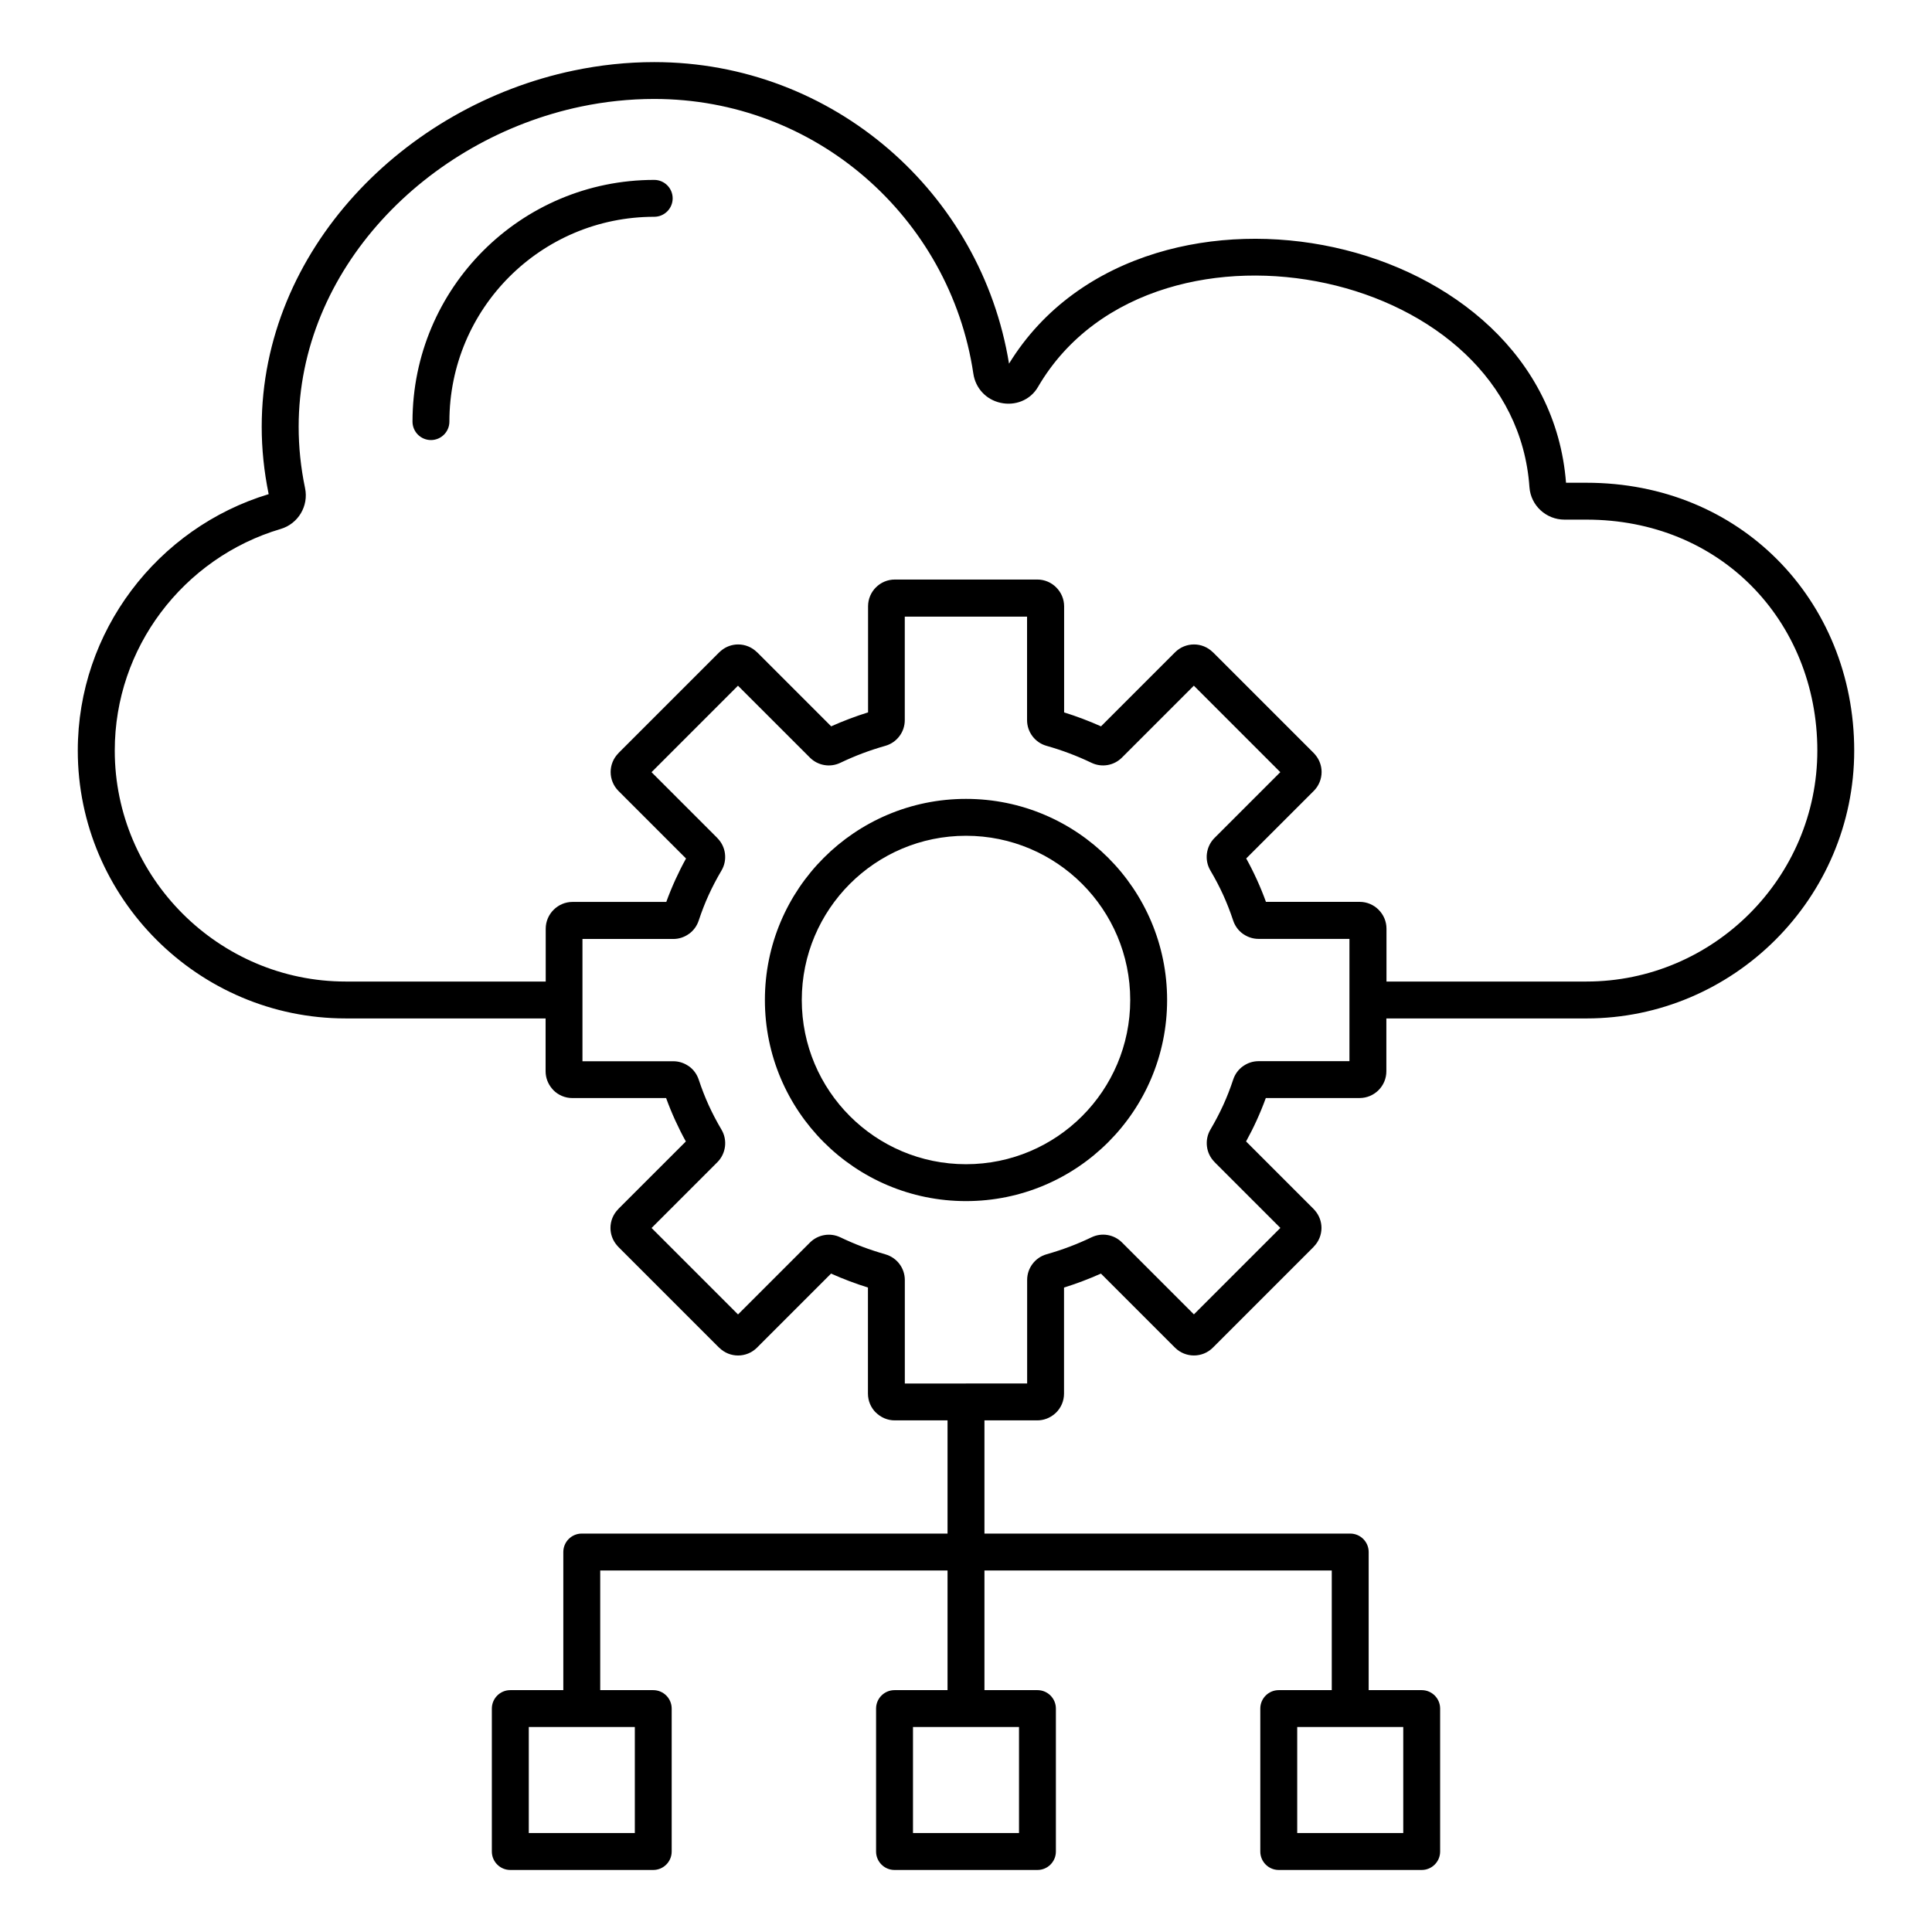 <svg id="Layer_1" enable-background="new 0 0 96 96" viewBox="0 0 96 96" xmlns="http://www.w3.org/2000/svg"><path clip-rule="evenodd" d="m27.112 50.605h-9.938c-3.661 0-6.988-1.497-9.4-3.909s-3.909-5.739-3.909-9.4c0-2.97.989-5.723 2.655-7.947 1.688-2.255 4.074-3.962 6.83-4.795-.234-1.142-.346-2.26-.346-3.349 0-4.384 1.771-8.377 4.604-11.493 2.811-3.093 6.676-5.323 10.889-6.205 1.316-.276 2.66-.421 4.01-.421 4.457 0 8.523 1.631 11.648 4.322 3.118 2.686 5.295 6.43 5.983 10.662 1.711-2.788 4.345-4.584 7.322-5.494 2.805-.857 5.913-.922 8.831-.285 2.931.641 5.686 1.993 7.771 3.967 2.094 1.984 3.509 4.59 3.753 7.73h1.011c3.84 0 7.12 1.451 9.467 3.797 2.424 2.424 3.842 5.799 3.842 9.512 0 7.32-5.99 13.309-13.309 13.309h-9.938v2.625c0 .367-.149.7-.39.94-.241.241-.574.39-.94.39h-4.66c-.133.367-.284.736-.453 1.107-.165.362-.342.712-.528 1.05l3.357 3.357c.028.028.054.058.078.088.207.246.312.55.312.852 0 .338-.13.677-.389.937l-.002.002.002.002-5.008 5.008c-.26.26-.6.389-.941.389-.34 0-.681-.13-.941-.389l-3.68-3.68c-.295.132-.601.258-.918.378-.306.115-.611.221-.916.316v5.27c0 .367-.149.7-.39.94-.03.03-.061.057-.093.082-.232.192-.527.308-.847.308h-2.624v5.625h18.175c.506 0 .917.41.917.917v6.862h2.634c.506 0 .917.41.917.917v7.102c0 .506-.41.917-.917.917h-7.102c-.506 0-.917-.41-.917-.917v-7.102c0-.506.41-.917.917-.917h2.634v-5.945h-17.258v5.945h2.634c.506 0 .916.41.916.917v7.102c0 .506-.41.917-.916.917h-7.102c-.506 0-.917-.41-.917-.917v-7.102c0-.506.41-.917.917-.917h2.634v-5.945h-17.258v5.945h2.634c.506 0 .917.41.917.917v7.102c0 .506-.41.917-.917.917h-7.102c-.506 0-.917-.41-.917-.917v-7.102c0-.506.41-.917.917-.917h2.634v-6.862c0-.506.41-.917.917-.917h18.175v-5.625h-2.624c-.364 0-.696-.15-.939-.392l-.002.002c-.241-.241-.39-.573-.39-.94v-5.271c-.304-.095-.609-.2-.915-.315-.318-.12-.624-.246-.918-.378l-3.681 3.681c-.26.26-.6.389-.941.389-.338 0-.677-.13-.937-.389l-.002-.002-.002.002-5.008-5.008c-.028-.028-.054-.058-.078-.089-.208-.246-.312-.55-.312-.852 0-.338.13-.678.389-.937l.002-.002-.002-.002 3.357-3.356c-.187-.337-.363-.687-.528-1.049-.169-.371-.32-.741-.453-1.108h-4.659c-.367 0-.7-.149-.94-.39-.03-.029-.057-.061-.081-.093-.192-.232-.308-.527-.308-.847v-2.627zm42.614 35.208h-2.634-2.634v5.269h5.269v-5.269zm-19.092 0h-5.268v5.269h5.268zm-19.091 0h-2.634-2.634v5.269h5.269v-5.269zm16.453-17.069h.004.004 3.034v-5.142c0-.297.097-.575.269-.801.17-.226.411-.396.698-.477.397-.113.776-.238 1.138-.375.362-.136.729-.293 1.098-.47.255-.121.531-.157.796-.111.267.046.517.171.716.371l3.572 3.572 4.296-4.296-3.272-3.272.002-.002c-.215-.215-.343-.487-.378-.772-.036-.287.019-.582.173-.843.238-.403.451-.81.637-1.217.181-.396.346-.819.494-1.267.091-.274.261-.501.483-.661l.001.002.002-.002c.224-.162.492-.252.776-.252h4.514v-6.076h-4.514c-.249 0-.486-.07-.691-.195-.031-.017-.06-.036-.09-.057-.222-.16-.392-.388-.483-.661-.148-.448-.314-.871-.494-1.268-.186-.408-.399-.814-.637-1.217-.154-.26-.21-.556-.174-.842.038-.29.165-.562.377-.774l3.271-3.271-4.296-4.297-3.573 3.573c-.199.199-.449.325-.716.371-.265.045-.542.01-.796-.111-.37-.177-.737-.334-1.099-.47-.362-.137-.741-.262-1.137-.374-.286-.081-.527-.251-.698-.477s-.269-.504-.269-.801v-5.142h-6.076v5.142c0 .297-.097.575-.269.801-.171.226-.411.396-.698.477-.397.113-.776.238-1.138.374-.362.137-.729.294-1.098.47-.255.121-.531.157-.796.111-.267-.046-.517-.171-.716-.371l-3.573-3.572-4.296 4.297 3.272 3.272-.002.002c.215.215.343.487.379.772v.004c.036.285-.02.579-.174.839-.238.403-.451.809-.637 1.217-.181.397-.346.819-.494 1.268-.091.274-.261.501-.483.661l-.001-.002-.002.002c-.224.162-.492.253-.776.253h-4.514v3.038 3.038h4.514c.249 0 .485.07.69.195.031.017.061.036.09.057.222.16.392.388.483.661.148.448.314.872.494 1.268.186.408.399.814.637 1.217.154.26.21.556.174.842-.038.29-.165.562-.377.774l-3.271 3.271 4.296 4.296 3.573-3.572c.199-.199.449-.325.716-.371.265-.046.542-.01.796.111.37.176.737.334 1.099.47.361.136.741.261 1.137.374v.001c.288.083.529.252.698.476.171.226.269.504.269.801v5.142h3.036zm.004-29.048c-2.759 0-5.258 1.119-7.066 2.927-1.809 1.808-2.927 4.307-2.927 7.066s1.119 5.257 2.927 7.066c1.808 1.808 4.307 2.927 7.066 2.927s5.257-1.119 7.066-2.927 2.927-4.307 2.927-7.066-1.119-5.258-2.927-7.066c-1.809-1.809-4.307-2.927-7.066-2.927zm5.77 4.223c-1.477-1.477-3.517-2.39-5.77-2.39s-4.293.913-5.77 2.39c-1.476 1.477-2.39 3.516-2.39 5.77 0 2.253.913 4.293 2.39 5.77s3.517 2.39 5.77 2.39 4.293-.913 5.77-2.39c1.476-1.477 2.39-3.516 2.39-5.77 0-2.253-.914-4.293-2.39-5.77zm15.118 4.853h9.938c6.311 0 11.476-5.164 11.476-11.476 0-3.216-1.22-6.131-3.305-8.216-2.014-2.014-4.845-3.26-8.17-3.26h-1.09c-.452 0-.871-.174-1.185-.463-.314-.288-.522-.692-.555-1.152-.187-2.686-1.396-4.92-3.194-6.624-1.832-1.736-4.279-2.93-6.897-3.502-2.631-.575-5.417-.521-7.914.242-2.643.807-4.964 2.413-6.418 4.911-.194.334-.483.57-.816.704-.325.13-.69.159-1.044.079-.359-.08-.668-.26-.902-.511-.236-.253-.393-.575-.447-.936-.578-3.884-2.552-7.324-5.404-9.78-2.799-2.41-6.446-3.871-10.452-3.871-1.237 0-2.456.131-3.638.378-3.833.803-7.349 2.832-9.907 5.647-2.537 2.792-4.124 6.358-4.124 10.262 0 1.003.103 2.023.318 3.051.093.444.008.887-.21 1.252s-.568.649-1.004.778c-2.405.711-4.489 2.194-5.96 4.159-1.432 1.912-2.282 4.286-2.282 6.852 0 3.155 1.292 6.024 3.372 8.104 2.081 2.08 4.95 3.372 8.104 3.372h9.938v-2.625c0-.364.149-.696.39-.937l.004-.004c.241-.24.572-.39.937-.39h4.66c.133-.367.284-.736.453-1.108.165-.362.341-.712.528-1.049l-3.357-3.357c-.259-.26-.389-.6-.389-.941 0-.338.13-.677.389-.937l.002-.002-.002-.002 5.008-5.008c.028-.028.058-.054.088-.078.246-.208.55-.312.852-.312.338 0 .677.13.937.389l.002.002.002-.002 3.68 3.68c.294-.132.601-.258.918-.378.306-.115.611-.221.915-.315v-5.271c0-.367.149-.7.39-.94.24-.241.573-.39.94-.39h7.082c.365 0 .696.149.937.39l.003.004c.241.241.39.572.39.937v5.271c.304.095.609.2.915.315.318.12.624.246.918.378l3.681-3.681c.259-.259.6-.389.941-.389.338 0 .677.13.937.389l.002.002.002-.002 5.008 5.008c.028.028.054.058.078.088.207.246.312.55.312.852 0 .34-.13.681-.389.941l-3.357 3.356c.187.337.363.687.528 1.049.169.371.32.741.453 1.108h4.659c.364 0 .696.149.937.39l.003.004c.241.241.39.572.39.937v2.628zm-36.381-39.833c-3.317 0-6.32 1.344-8.493 3.517s-3.517 5.176-3.517 8.493c0 .506.41.917.917.917.506 0 .916-.411.916-.917 0-2.811 1.139-5.356 2.98-7.197s4.386-2.98 7.197-2.98c.506 0 .917-.41.917-.917 0-.506-.411-.916-.917-.916z" fill-rule="evenodd"/></svg>